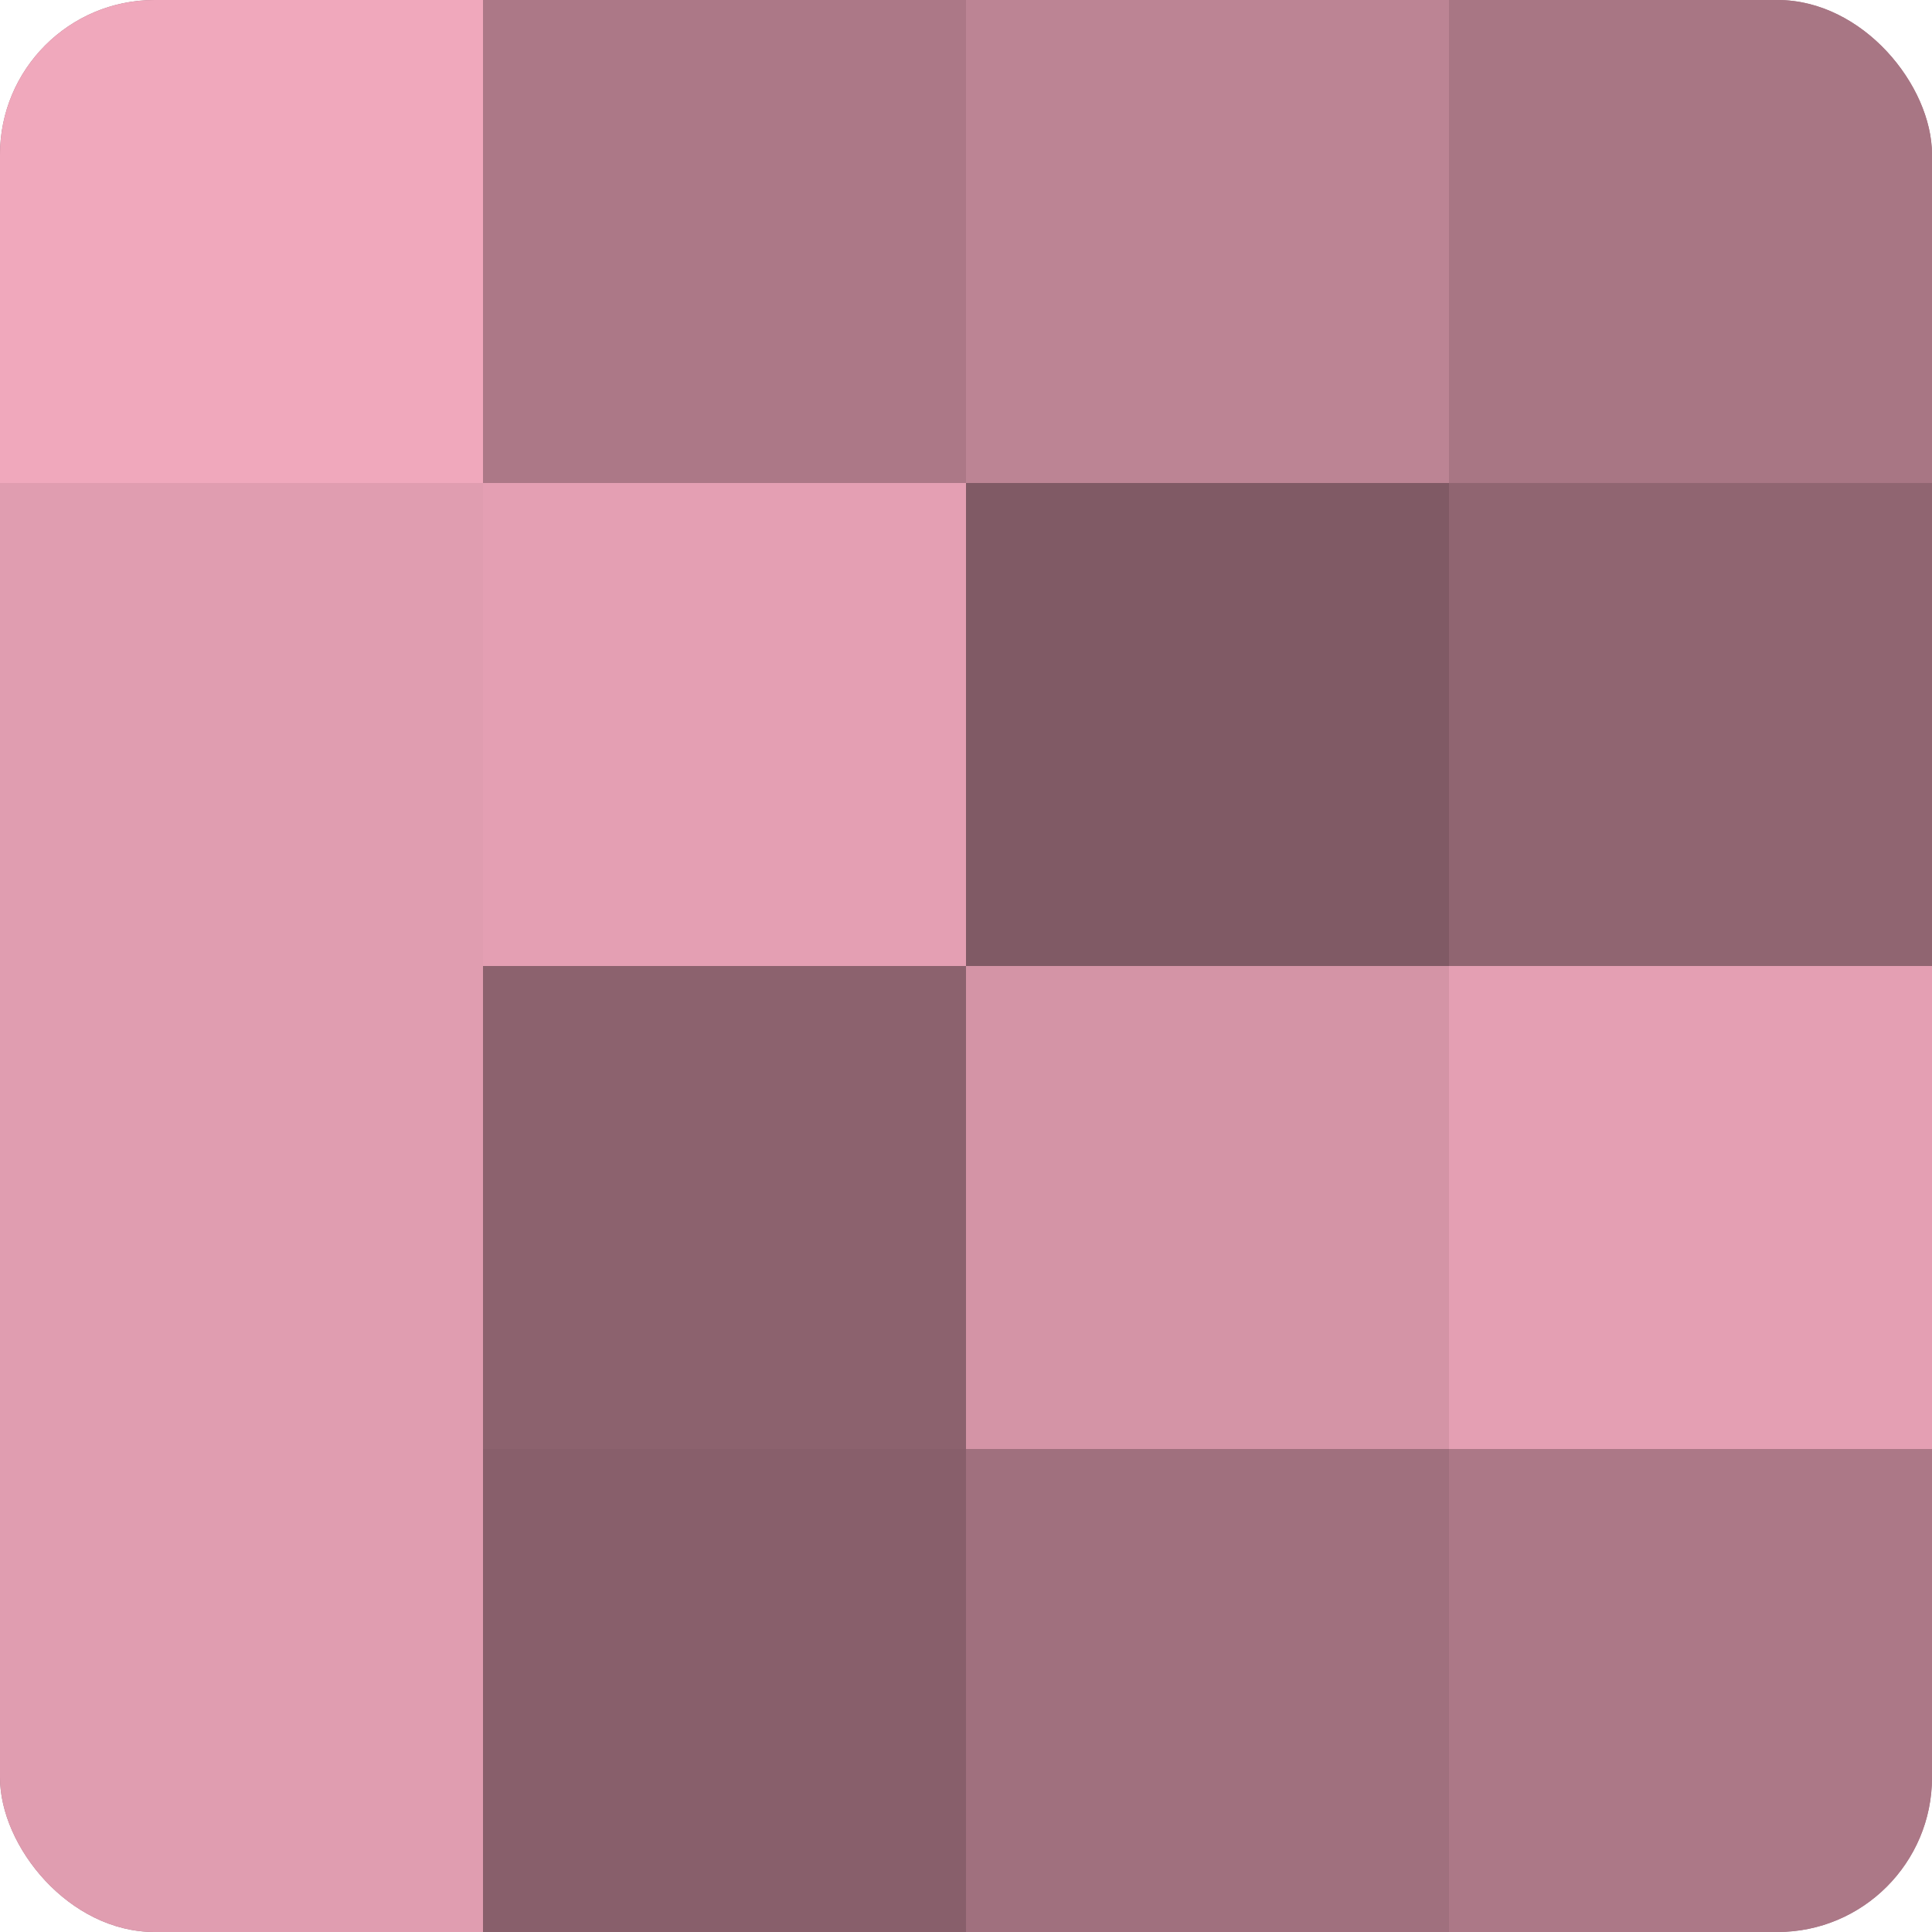 <?xml version="1.0" encoding="UTF-8"?>
<svg xmlns="http://www.w3.org/2000/svg" width="60" height="60" viewBox="0 0 100 100" preserveAspectRatio="xMidYMid meet"><defs><clipPath id="c" width="100" height="100"><rect width="100" height="100" rx="8" ry="8"/></clipPath></defs><g clip-path="url(#c)"><rect width="100" height="100" fill="#a0707e"/><rect width="25" height="25" fill="#f0a8bc"/><rect y="25" width="25" height="25" fill="#e09db0"/><rect y="50" width="25" height="25" fill="#e09db0"/><rect y="75" width="25" height="25" fill="#e09db0"/><rect x="25" width="25" height="25" fill="#ac7887"/><rect x="25" y="25" width="25" height="25" fill="#e49fb3"/><rect x="25" y="50" width="25" height="25" fill="#8c626e"/><rect x="25" y="75" width="25" height="25" fill="#885f6b"/><rect x="50" width="25" height="25" fill="#bc8494"/><rect x="50" y="25" width="25" height="25" fill="#805a65"/><rect x="50" y="50" width="25" height="25" fill="#d494a6"/><rect x="50" y="75" width="25" height="25" fill="#a0707e"/><rect x="75" width="25" height="25" fill="#a87684"/><rect x="75" y="25" width="25" height="25" fill="#906571"/><rect x="75" y="50" width="25" height="25" fill="#e49fb3"/><rect x="75" y="75" width="25" height="25" fill="#ac7887"/></g></svg>
